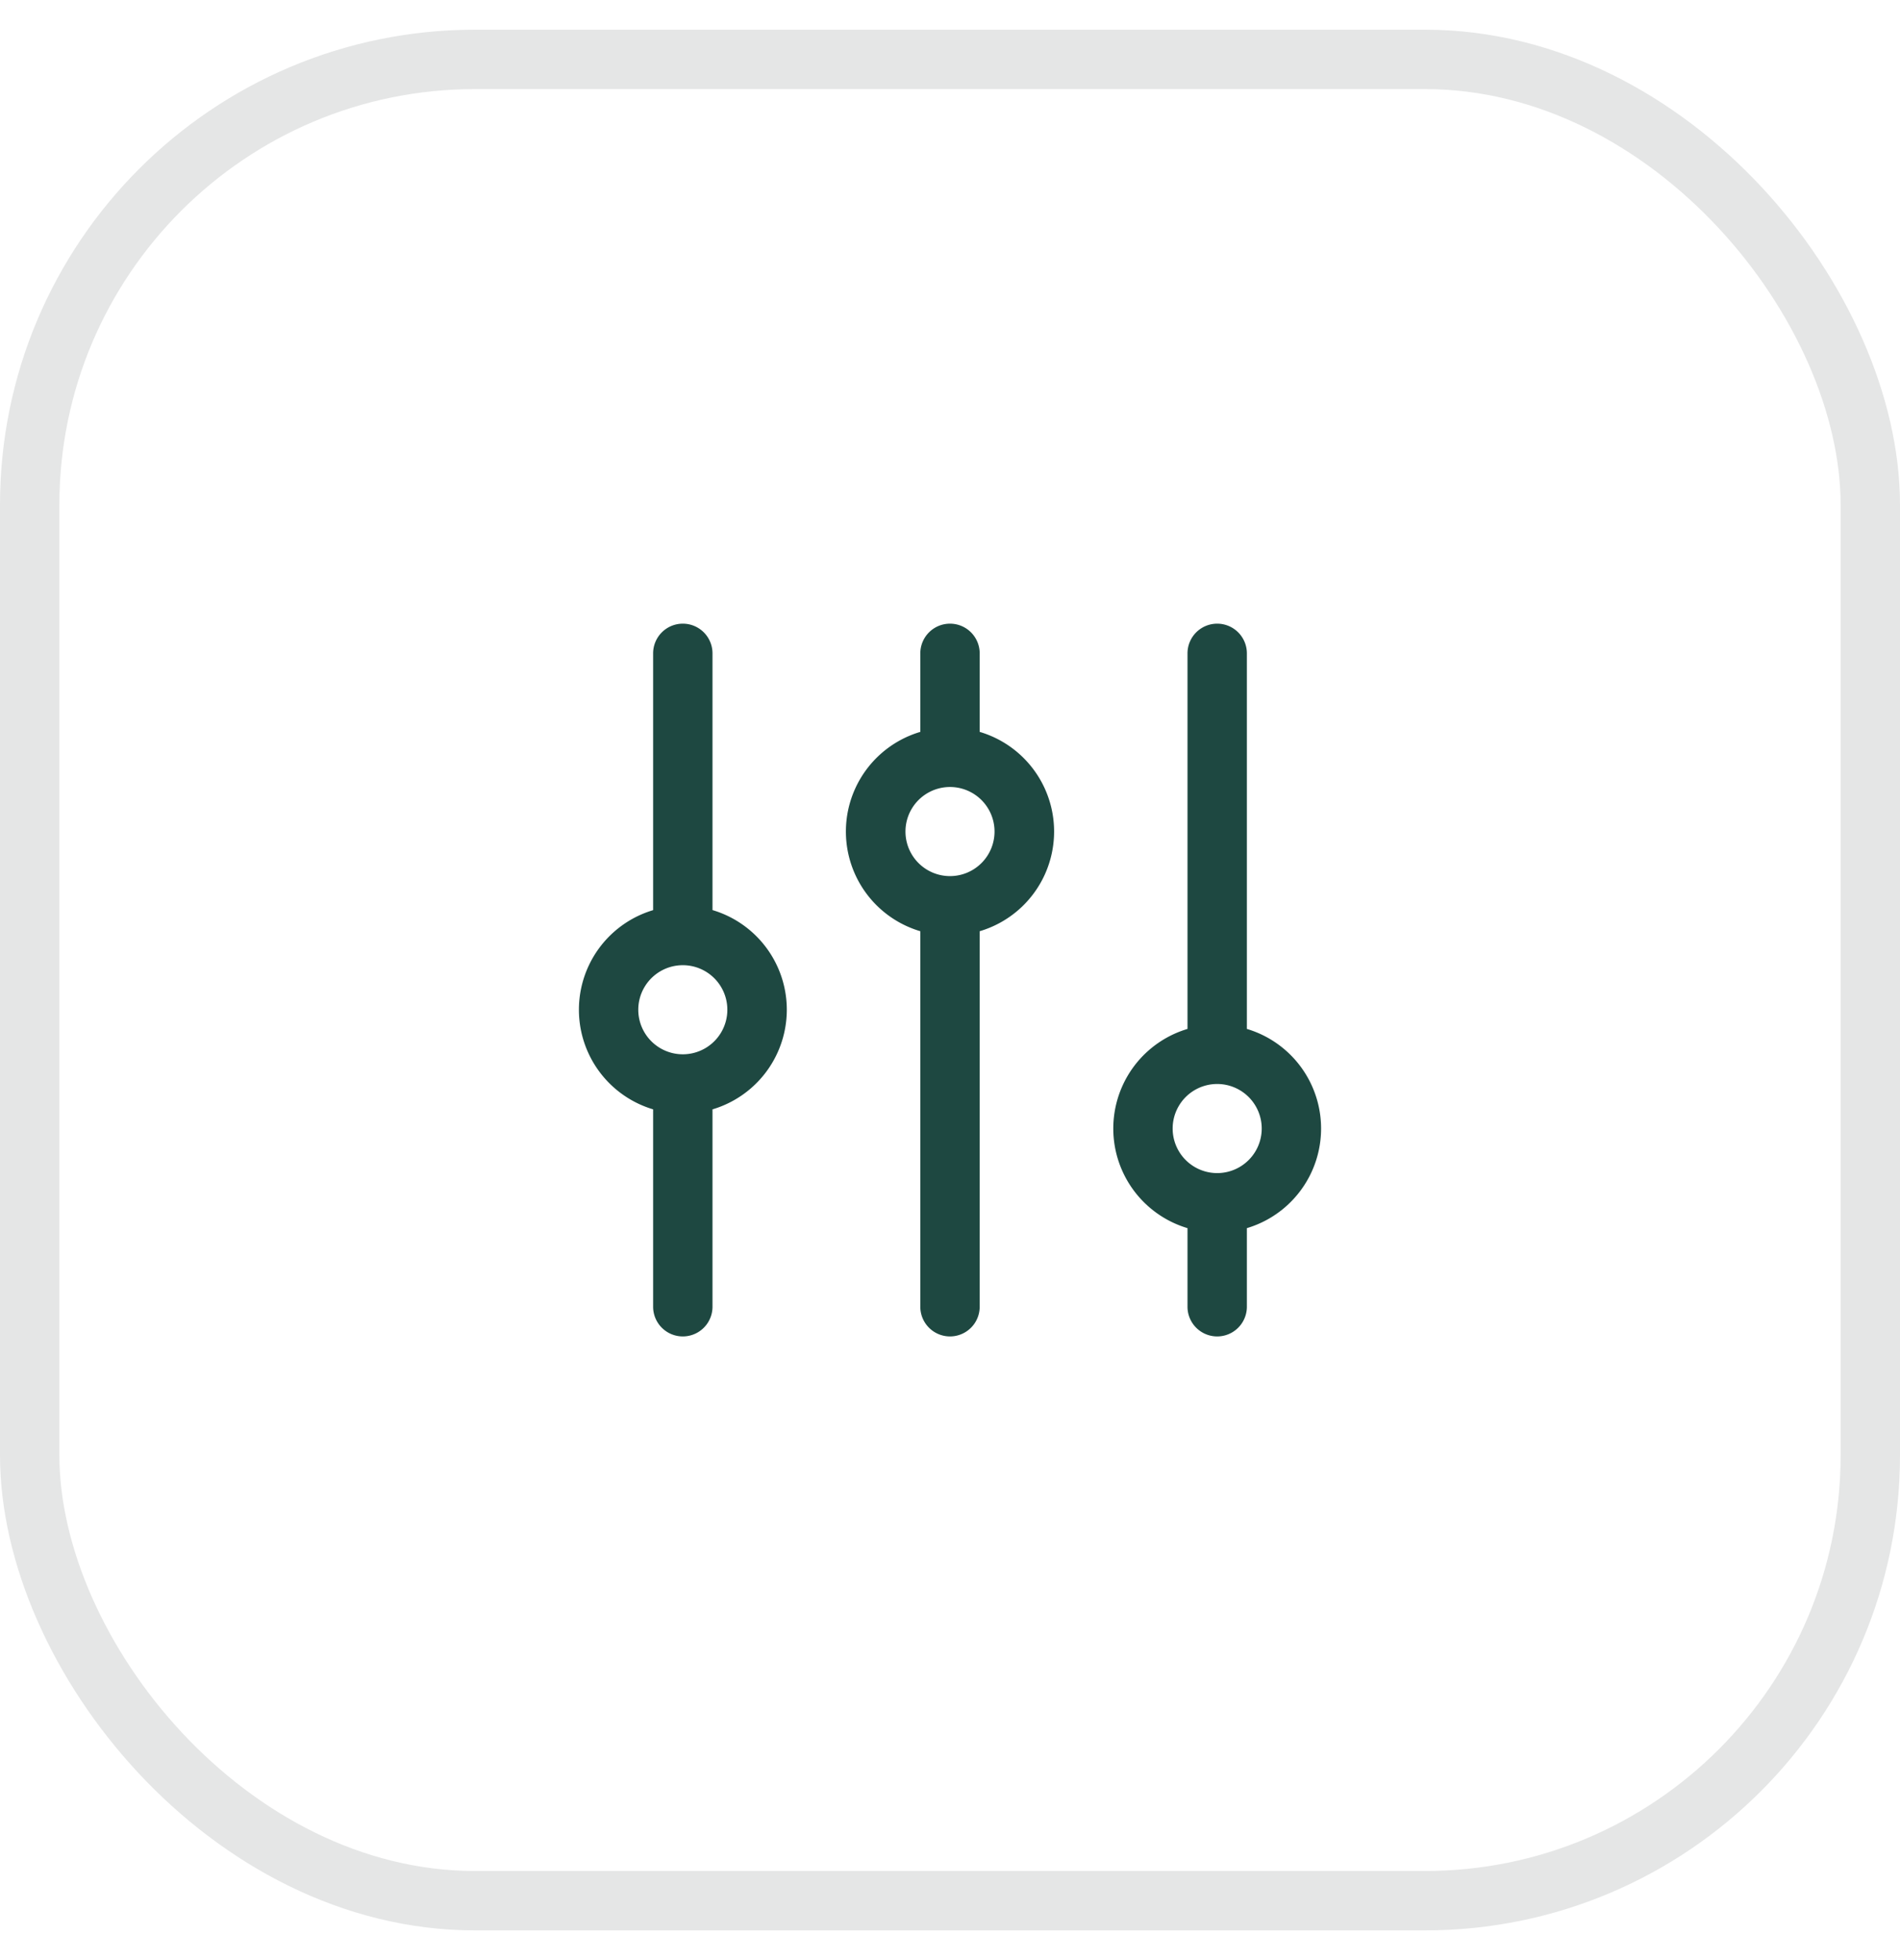 <svg width="32" height="33" fill="none" xmlns="http://www.w3.org/2000/svg"><rect x=".5" y="1" width="31" height="31" rx="7.5" stroke="#E5E6E6"/><path fill-rule="evenodd" clip-rule="evenodd" d="M16 10.5a.5.5 0 0 1 .5.5v1.322a1.75 1.75 0 0 1 0 3.356V22a.5.5 0 0 1-1 0v-6.322a1.75 1.75 0 0 1 0-3.356V11a.5.5 0 0 1 .5-.5Zm0 4.25a.75.75 0 1 0 0-1.5.75.75 0 0 0 0 1.5ZM20.5 10.5a.5.5 0 0 1 .5.5v6.323a1.75 1.75 0 0 1 0 3.354V22a.5.5 0 0 1-1 0v-1.323a1.75 1.75 0 0 1 0-3.354V11a.5.5 0 0 1 .5-.5Zm0 9.25a.75.75 0 1 0 0-1.5.75.75 0 0 0 0 1.5ZM11.5 10.5a.5.5 0 0 1 .5.5v4.322a1.75 1.75 0 0 1 0 3.355V22a.5.5 0 0 1-1 0v-3.323a1.75 1.75 0 0 1 0-3.354V11a.5.5 0 0 1 .5-.5Zm0 7.25a.75.75 0 1 0 0-1.5.75.75 0 0 0 0 1.5Z" fill="#1E4841"/></svg>